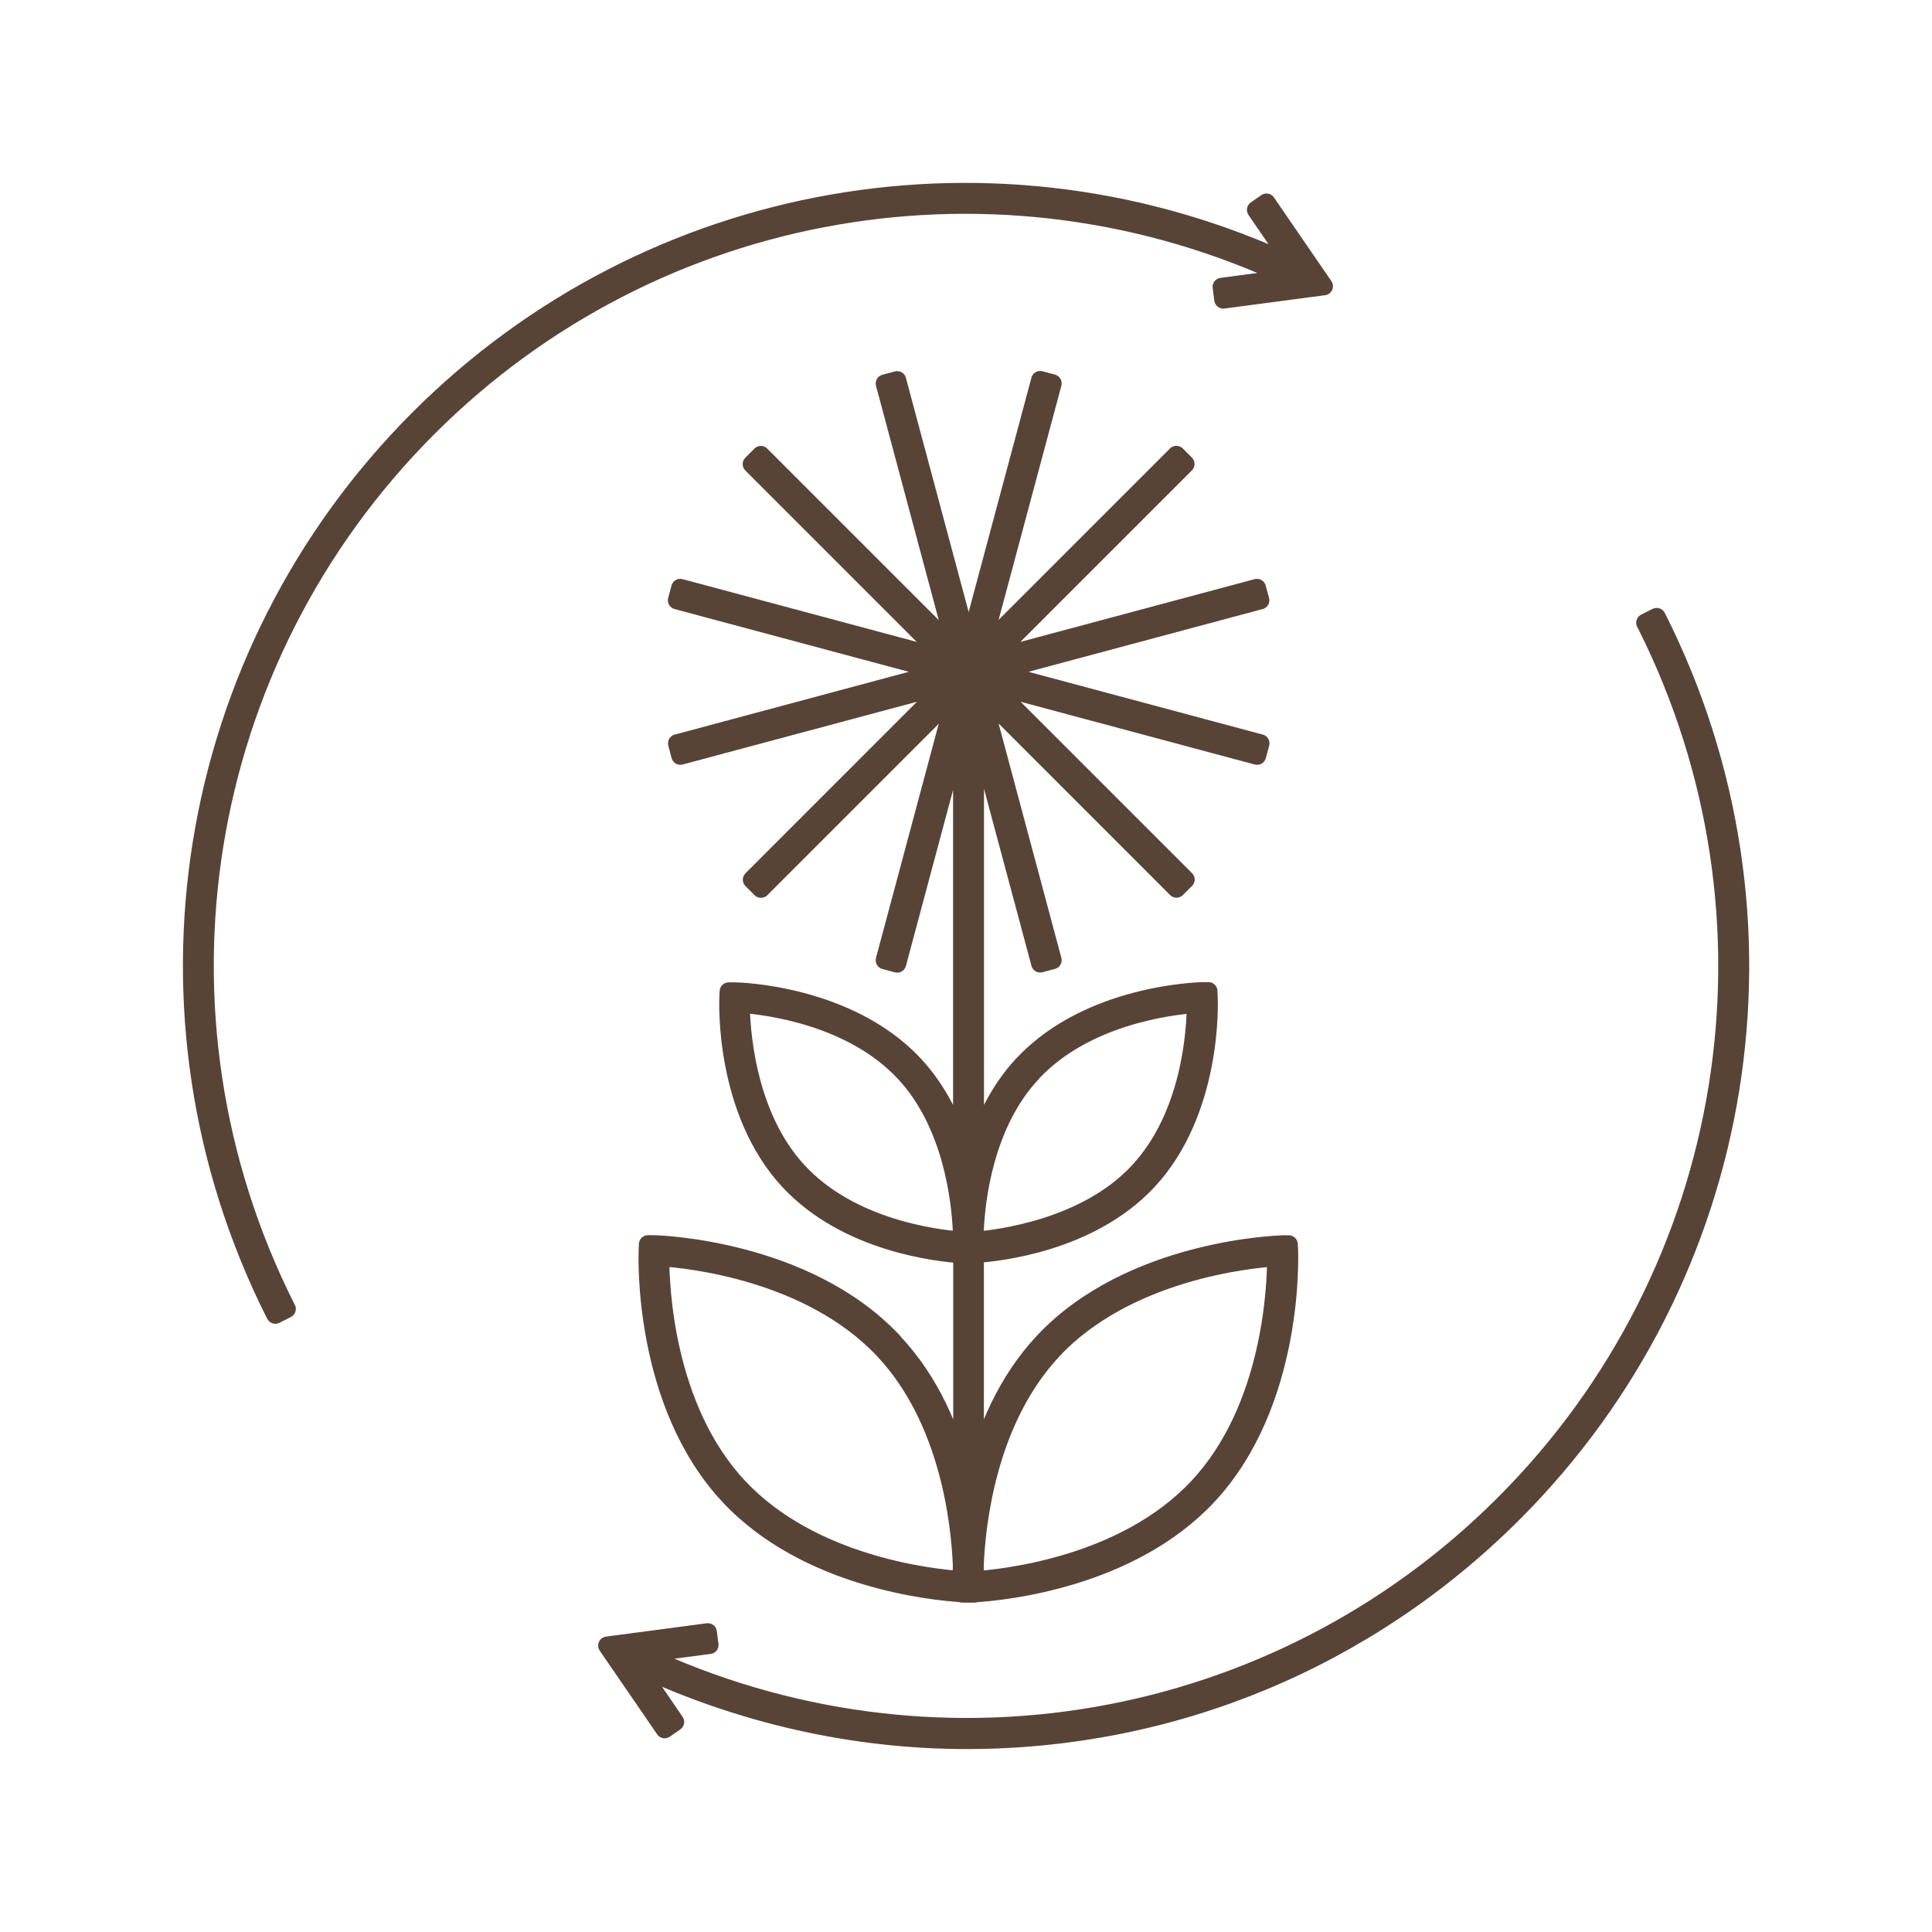 <svg xmlns="http://www.w3.org/2000/svg" fill="none" viewBox="0 0 40 40" height="40" width="40">
<path stroke-linejoin="round" stroke-width="0.375" stroke="#584436" fill="#584436" d="M18.498 27.782L18.488 27.772C16.665 25.835 13.572 25.761 13.543 25.761H13.415L13.41 25.888C13.405 26.015 13.299 29.048 15.095 30.969C16.702 32.691 19.31 32.948 19.92 32.985V32.993H20.05H20.177V32.987C20.788 32.95 23.393 32.691 25.003 30.971C26.799 29.05 26.693 26.018 26.688 25.891L26.682 25.763H26.555C26.523 25.766 23.419 25.84 21.599 27.788C20.833 28.607 20.414 29.631 20.183 30.547V25.962C20.7 25.93 22.573 25.723 23.762 24.453C25.117 23.001 25.029 20.744 25.024 20.648L25.019 20.521H24.892C24.796 20.526 22.549 20.584 21.191 22.028L21.18 22.038C20.674 22.58 20.369 23.238 20.185 23.85V14.907L21.528 19.916L21.536 19.948L21.793 19.879L20.313 14.352L24.334 18.374L24.358 18.398L24.547 18.21L20.504 14.167L25.995 15.639L26.027 15.647L26.096 15.39L20.57 13.909L26.061 12.437L26.093 12.429L26.024 12.172L20.498 13.652L24.52 9.63L24.544 9.606L24.356 9.418L20.313 13.461L21.785 7.969L21.793 7.937L21.536 7.868L20.055 13.395L18.583 7.903L18.575 7.871L18.318 7.94L19.798 13.466L15.776 9.444L15.752 9.42L15.564 9.609L19.607 13.652L14.116 12.18L14.084 12.172L14.015 12.429L19.541 13.909L14.049 15.382L14.018 15.39L14.086 15.647L19.612 14.167L15.591 18.189L15.567 18.213L15.755 18.401L19.798 14.358L18.326 19.849L18.318 19.881L18.575 19.95L19.92 14.931V23.853C19.737 23.24 19.432 22.585 18.925 22.041L18.915 22.03C17.554 20.587 15.309 20.526 15.214 20.526H15.087L15.081 20.653C15.076 20.749 14.989 23.009 16.344 24.458C17.533 25.729 19.405 25.936 19.923 25.968V30.552C19.695 29.639 19.276 28.615 18.506 27.796L18.498 27.782ZM19.907 32.714C19.307 32.675 16.806 32.412 15.286 30.783C13.755 29.146 13.667 26.61 13.67 26.029C14.251 26.066 16.774 26.323 18.305 27.96C19.642 29.39 19.878 31.505 19.915 32.404C19.91 32.531 19.91 32.635 19.91 32.712L19.907 32.714ZM21.788 27.962C23.318 26.326 25.841 26.068 26.422 26.031C26.422 26.612 26.337 29.148 24.807 30.785C23.287 32.415 20.785 32.677 20.185 32.717C20.185 32.64 20.185 32.536 20.18 32.409C20.217 31.51 20.453 29.395 21.79 27.962H21.788ZM21.369 22.211L21.387 22.19C22.477 21.043 24.197 20.826 24.759 20.786C24.756 21.351 24.653 23.1 23.565 24.264C22.462 25.442 20.642 25.652 20.185 25.689C20.185 25.636 20.185 25.57 20.18 25.493C20.207 24.845 20.379 23.269 21.369 22.213V22.211ZM19.91 25.686C19.337 25.644 17.612 25.421 16.53 24.262C15.421 23.076 15.339 21.229 15.336 20.783C15.898 20.823 17.639 21.043 18.726 22.208C19.713 23.264 19.886 24.843 19.915 25.49C19.912 25.567 19.91 25.633 19.91 25.686Z"></path>
<path stroke-linejoin="round" stroke-width="0.375" stroke="#584436" fill="#584436" d="M26.715 5.751L25.293 5.939L25.327 6.202L27.41 5.926L26.221 4.194L26.004 4.345L26.792 5.496C20.693 2.631 13.464 3.878 8.673 8.669C3.778 13.564 2.579 21.006 5.685 27.191L5.701 27.22L5.937 27.1L5.922 27.071C2.865 20.99 4.046 13.671 8.861 8.855C13.58 4.135 20.706 2.915 26.715 5.751Z"></path>
<path stroke-linejoin="round" stroke-width="0.375" stroke="#584436" fill="#584436" d="M34.315 12.803L34.299 12.774L34.063 12.893L34.079 12.922C37.135 19.003 35.955 26.326 31.142 31.138C26.423 35.861 19.292 37.081 13.281 34.242L14.689 34.057L14.655 33.794L12.572 34.07L13.761 35.802L13.978 35.651L13.177 34.481C15.31 35.487 17.66 36.025 20.008 36.025C24.279 36.025 28.301 34.356 31.331 31.327C36.225 26.432 37.424 18.987 34.315 12.803Z"></path>
</svg>
